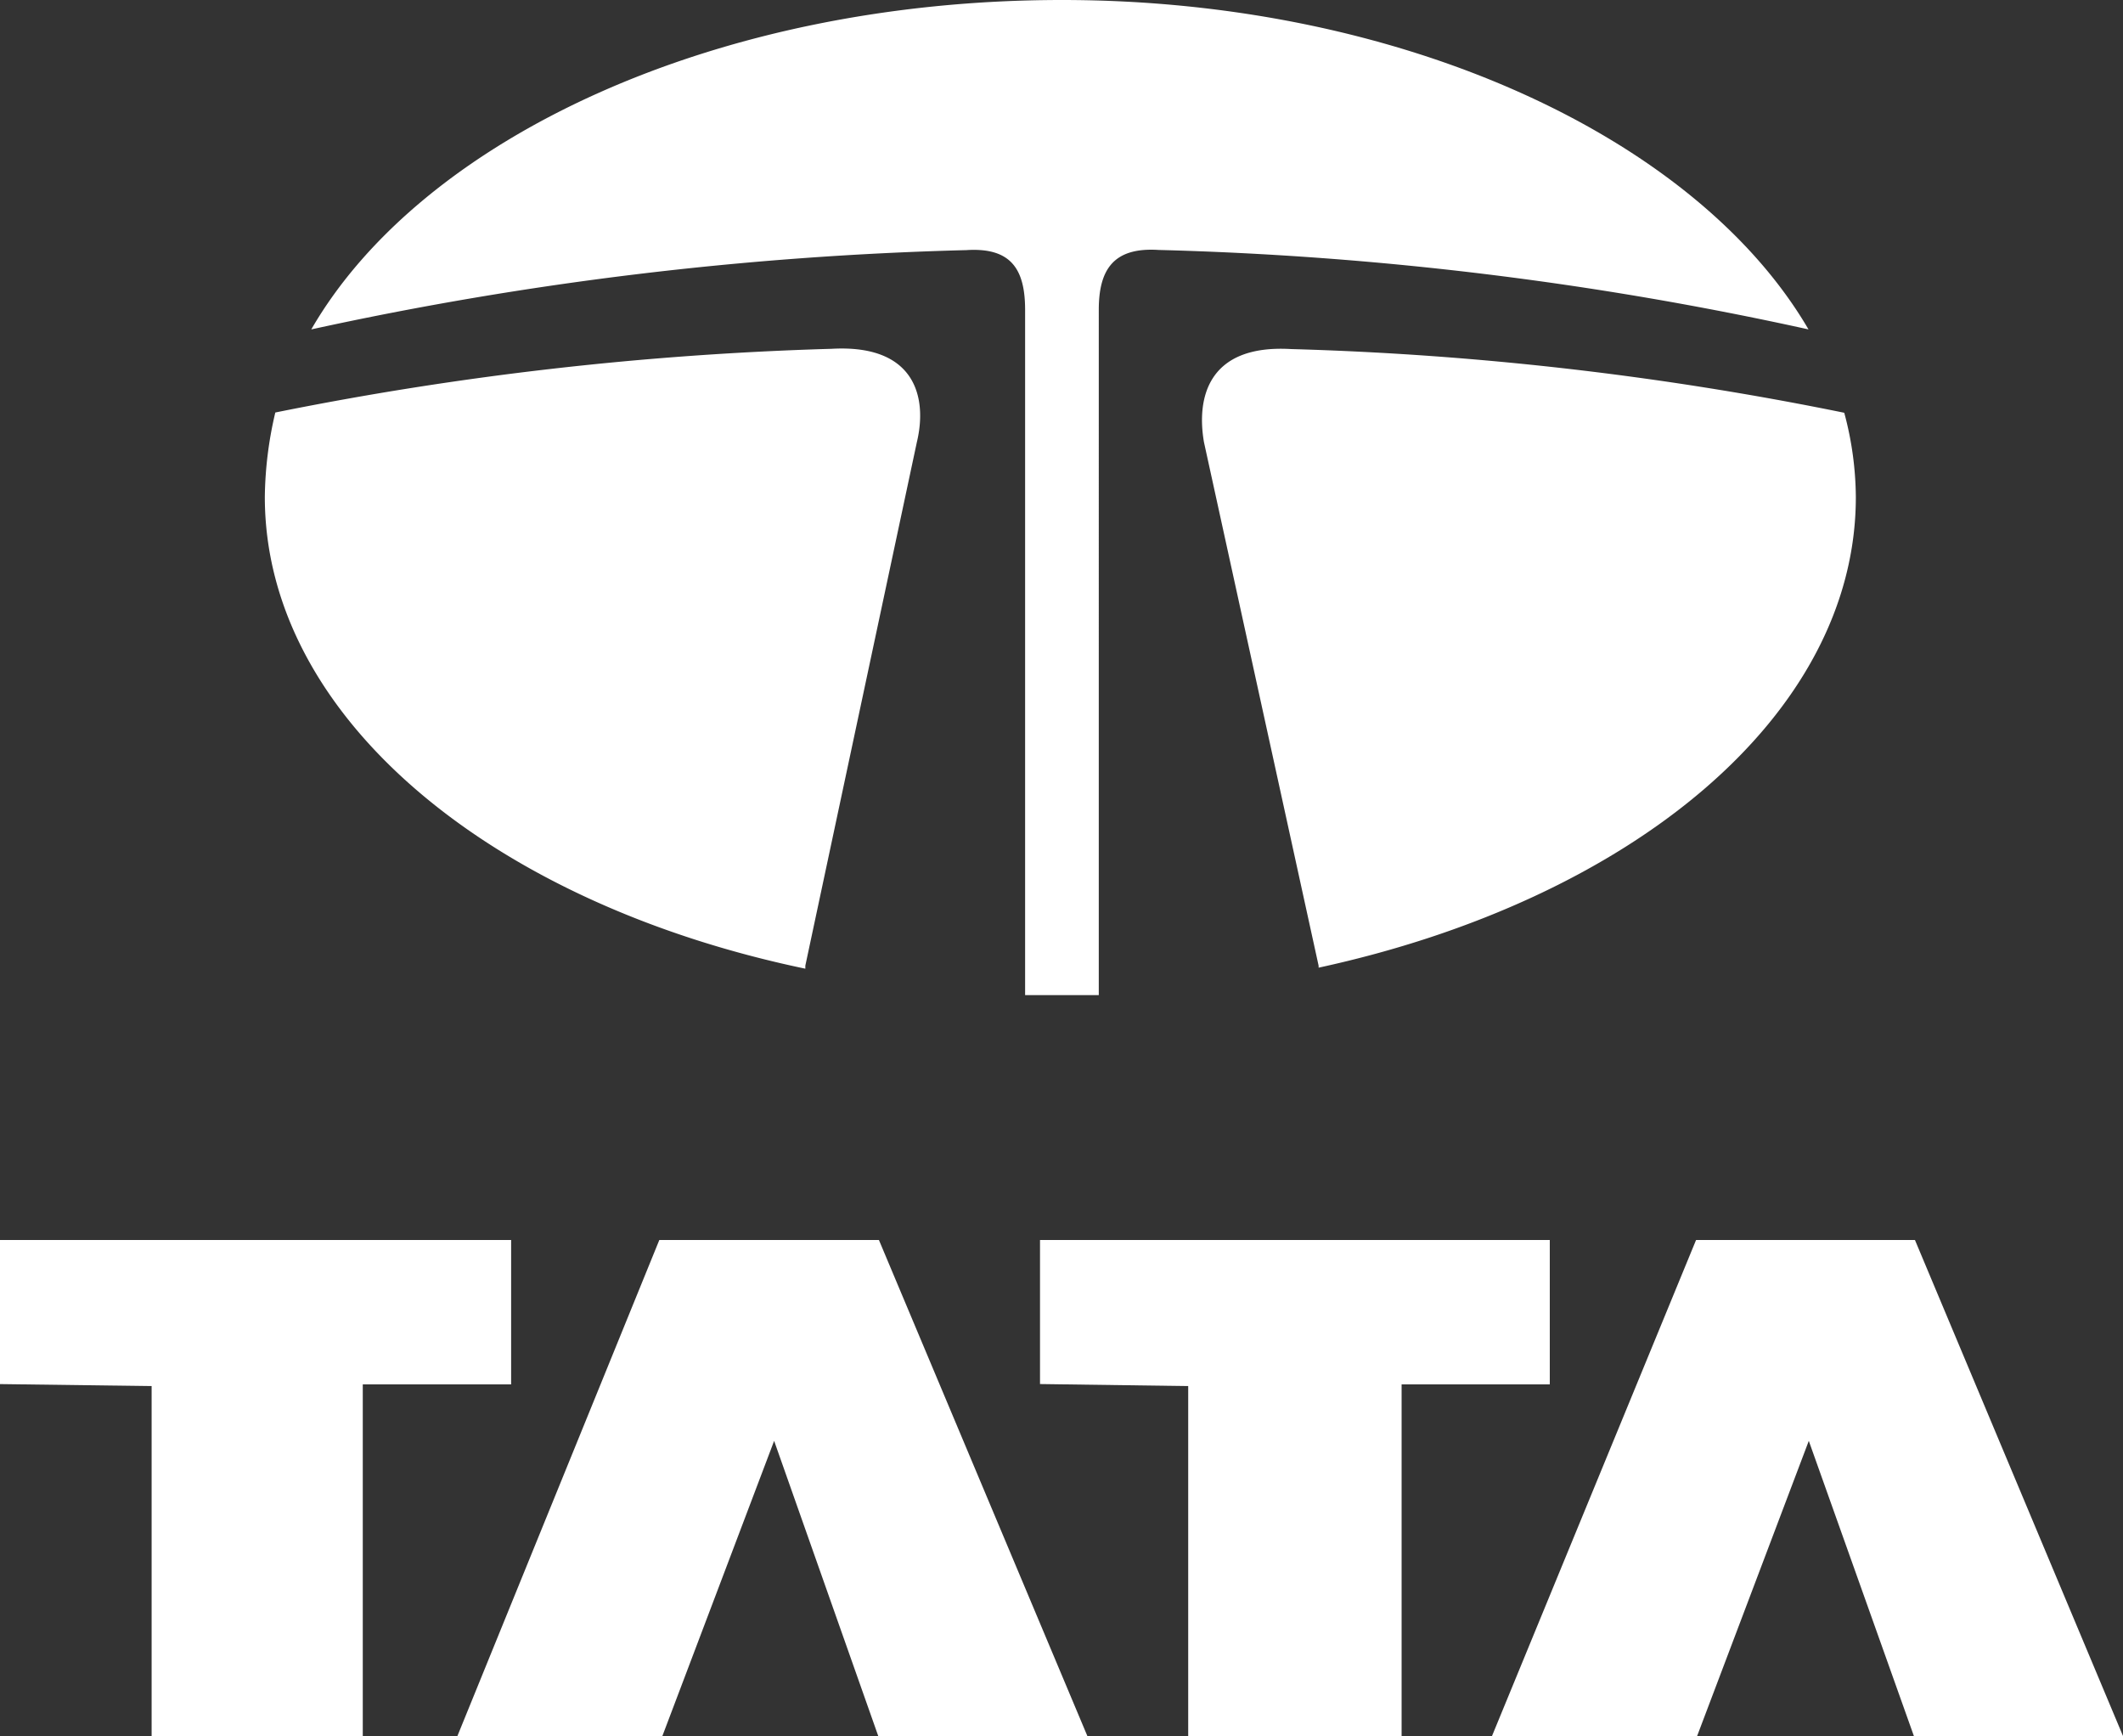<svg xmlns="http://www.w3.org/2000/svg" width="50" height="40.88" viewBox="0 0 50 40.88">
  <rect x="0" y="0" width="50" height="40.88" fill="#333333" stroke="none"/>
  <path id="Union_17" data-name="Union 17" d="M45.075,40.88,42.6,33.93,39.97,40.88H35.139L39.945,29.2v0H45.1L50,40.88Zm-17.091,0V32.64l-3.49-.048V29.2H36.5v3.4h-3.49V40.88Zm-7.3,0-2.452-6.95L15.6,40.88H10.773L15.528,29.2H20.7L25.609,40.88Zm-17.113,0V32.64L0,32.593V29.2H12.038v3.4H8.544V40.88ZM25.011,23.434h-.868V7.3c0-.949-.32-1.479-1.384-1.41A81.967,81.967,0,0,0,7.331,7.757C9.932,3.255,16.865,0,25.011,0c8.022,0,14.955,3.255,17.582,7.757A80.678,80.678,0,0,0,27.287,5.886c-1.063-.068-1.409.462-1.409,1.41V23.434ZM6.237,11.7a9.036,9.036,0,0,1,.247-1.986,77.4,77.4,0,0,1,13.1-1.5C21.594,8.1,21.837,9.4,21.594,10.41L18.967,22.739v.072C11.563,21.264,6.237,16.878,6.237,11.7ZM31.055,22.739l-2.7-12.328c-.175-1.017.073-2.307,2.055-2.191a75.693,75.693,0,0,1,13.025,1.5,7.778,7.778,0,0,1,.273,1.986c0,5.147-5.3,9.487-12.652,11.081Z" fill="#fff"/>
</svg>
